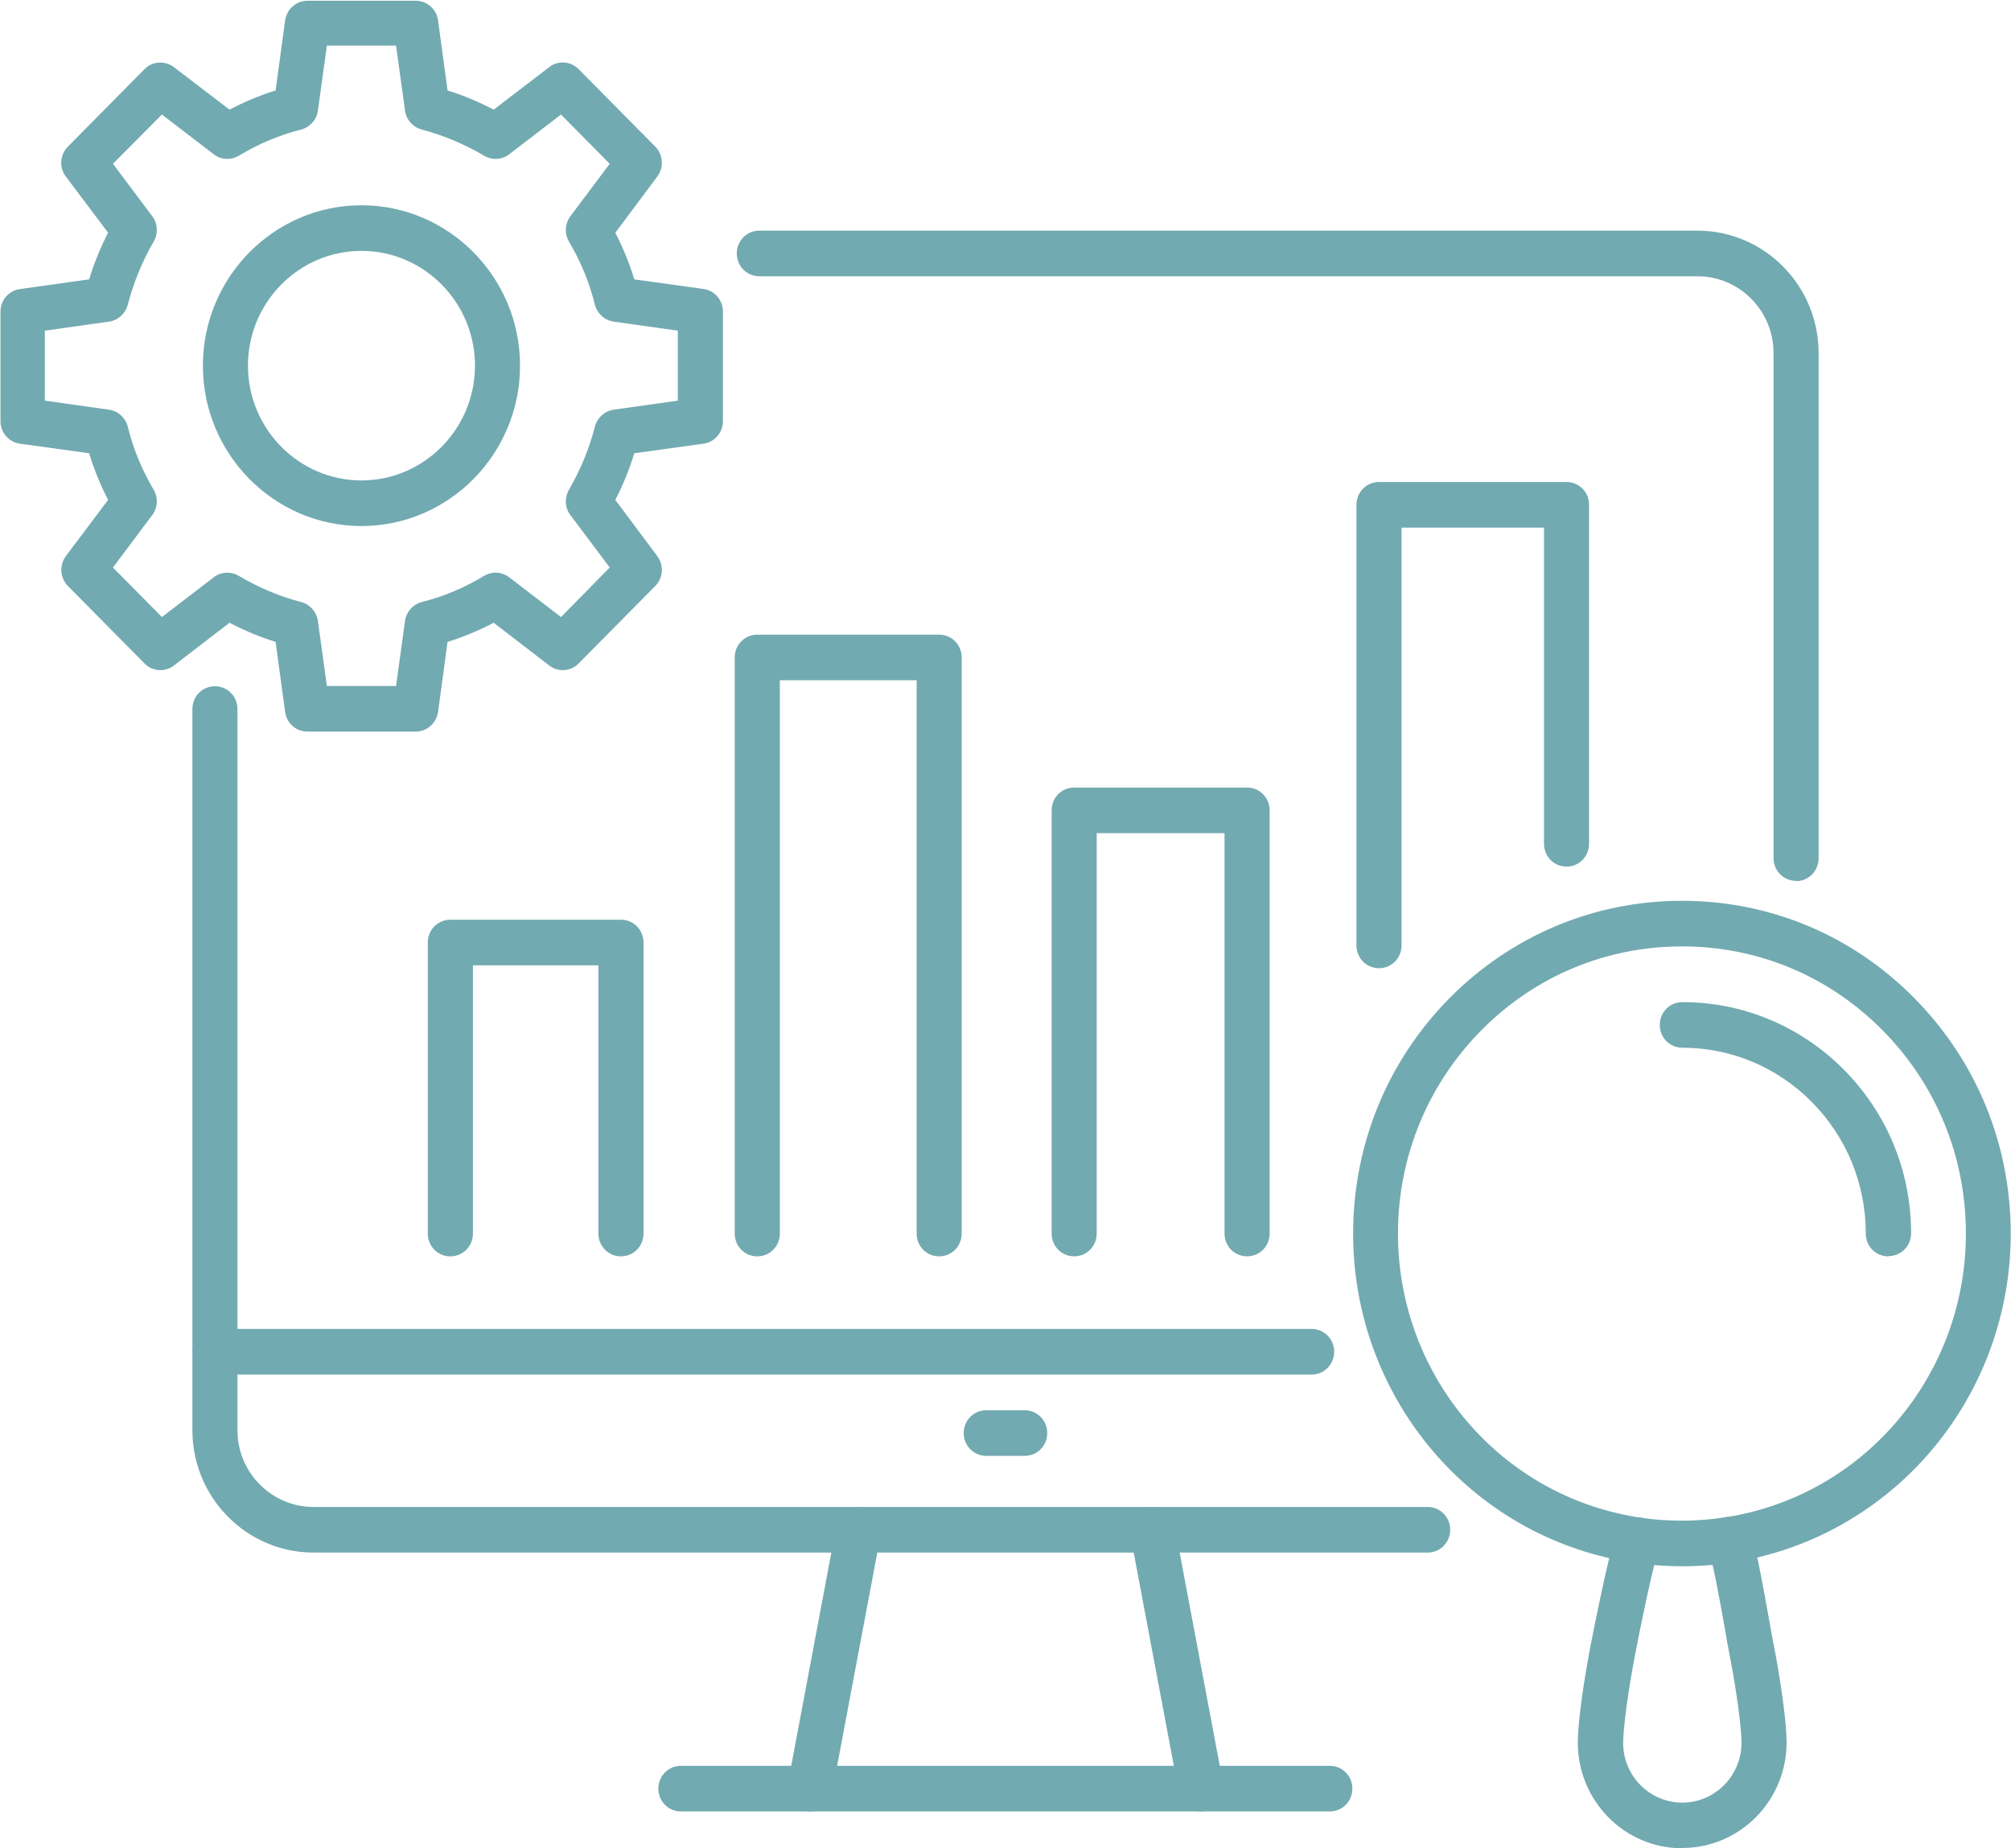 <?xml version="1.0" encoding="UTF-8"?>
<svg xmlns="http://www.w3.org/2000/svg" width="37" height="34" viewBox="0 0 37 34" fill="none">
  <g clip-path="url(#clip0_2281_7504)">
    <path d="M7.65 13.458H5.656C5.449 13.458 5.274 13.306 5.246 13.096L5.071 11.809C4.779 11.718 4.496 11.599 4.223 11.456L3.2 12.242C3.035 12.371 2.804 12.352 2.658 12.204L1.249 10.779C1.103 10.631 1.089 10.398 1.211 10.231L1.989 9.196C1.847 8.92 1.73 8.634 1.64 8.338L0.367 8.162C0.16 8.133 0.009 7.957 0.009 7.747V5.73C0.009 5.516 0.17 5.339 0.377 5.316L1.64 5.139C1.73 4.844 1.847 4.558 1.989 4.281L1.211 3.247C1.084 3.08 1.103 2.846 1.249 2.698L2.658 1.273C2.804 1.125 3.035 1.111 3.2 1.235L4.223 2.017C4.496 1.874 4.779 1.754 5.071 1.664L5.246 0.377C5.274 0.172 5.449 0.014 5.656 0.014H7.65C7.857 0.014 8.031 0.167 8.06 0.377L8.234 1.664C8.526 1.754 8.809 1.874 9.083 2.017L10.105 1.235C10.27 1.106 10.501 1.125 10.647 1.273L12.057 2.698C12.203 2.846 12.217 3.08 12.094 3.247L11.321 4.281C11.463 4.558 11.581 4.844 11.67 5.139L12.943 5.316C13.15 5.344 13.301 5.521 13.301 5.73V7.747C13.301 7.957 13.15 8.133 12.943 8.162L11.67 8.338C11.581 8.634 11.463 8.92 11.321 9.196L12.094 10.231C12.217 10.398 12.203 10.631 12.057 10.779L10.647 12.204C10.501 12.352 10.27 12.371 10.105 12.242L9.083 11.456C8.809 11.599 8.526 11.718 8.234 11.809L8.06 13.096C8.031 13.301 7.857 13.458 7.65 13.458ZM6.014 12.619H7.287L7.452 11.422C7.475 11.256 7.598 11.117 7.763 11.074C8.163 10.974 8.545 10.812 8.908 10.593C9.054 10.507 9.233 10.517 9.37 10.621L10.322 11.351L11.218 10.44L10.496 9.477C10.393 9.344 10.383 9.158 10.468 9.01C10.68 8.643 10.841 8.257 10.944 7.852C10.987 7.685 11.123 7.561 11.288 7.537L12.471 7.37V6.083L11.288 5.916C11.123 5.892 10.987 5.768 10.944 5.602C10.845 5.196 10.685 4.81 10.468 4.443C10.383 4.295 10.393 4.114 10.496 3.976L11.218 3.013L10.322 2.107L9.37 2.837C9.238 2.941 9.054 2.951 8.908 2.865C8.545 2.651 8.159 2.489 7.763 2.384C7.598 2.341 7.475 2.203 7.452 2.036L7.287 0.839H6.014L5.849 2.036C5.826 2.203 5.703 2.341 5.538 2.384C5.142 2.484 4.756 2.646 4.393 2.865C4.247 2.951 4.067 2.941 3.931 2.837L2.979 2.107L2.078 3.013L2.8 3.976C2.903 4.109 2.913 4.295 2.828 4.443C2.616 4.81 2.456 5.201 2.352 5.602C2.309 5.768 2.173 5.892 2.008 5.916L0.825 6.083V7.37L2.008 7.537C2.173 7.561 2.309 7.685 2.352 7.852C2.451 8.257 2.611 8.643 2.828 9.01C2.913 9.158 2.903 9.339 2.8 9.477L2.078 10.44L2.979 11.351L3.931 10.621C4.063 10.517 4.247 10.507 4.393 10.593C4.756 10.807 5.137 10.97 5.538 11.074C5.703 11.117 5.826 11.256 5.849 11.422L6.014 12.619Z" fill="#72aab1"></path>
    <path d="M6.65 9.677C5.043 9.677 3.733 8.352 3.733 6.727C3.733 5.101 5.043 3.776 6.65 3.776C8.258 3.776 9.568 5.101 9.568 6.727C9.568 8.352 8.258 9.677 6.65 9.677ZM6.65 4.615C5.5 4.615 4.562 5.563 4.562 6.727C4.562 7.89 5.5 8.838 6.65 8.838C7.801 8.838 8.739 7.89 8.739 6.727C8.739 5.563 7.801 4.615 6.65 4.615Z" fill="#72aab1"></path>
    <path d="M30.948 28.813C30.566 28.813 30.194 28.775 29.831 28.709C26.97 28.174 24.896 25.643 24.896 22.692C24.896 21.057 25.528 19.517 26.668 18.363C27.809 17.21 29.331 16.571 30.943 16.571H30.948C32.565 16.571 34.082 17.205 35.223 18.363C36.368 19.522 36.995 21.057 36.995 22.692C36.995 25.643 34.921 28.17 32.06 28.709C31.697 28.78 31.32 28.813 30.948 28.813ZM30.943 17.41C29.548 17.41 28.238 17.958 27.253 18.955C26.268 19.951 25.721 21.281 25.721 22.692C25.721 25.238 27.512 27.421 29.982 27.884C30.297 27.946 30.623 27.974 30.948 27.974C31.268 27.974 31.594 27.941 31.91 27.884C34.379 27.421 36.17 25.238 36.17 22.692C36.17 21.281 35.628 19.956 34.639 18.955C33.649 17.953 32.343 17.41 30.948 17.41H30.943Z" fill="#72aab1"></path>
    <path d="M34.742 23.112C34.511 23.112 34.328 22.926 34.328 22.692C34.328 21.777 33.974 20.919 33.338 20.275C32.702 19.632 31.853 19.274 30.953 19.274C30.722 19.274 30.538 19.088 30.538 18.855C30.538 18.621 30.722 18.435 30.953 18.435C32.075 18.435 33.13 18.878 33.927 19.679C34.724 20.485 35.162 21.553 35.162 22.687C35.162 22.921 34.978 23.107 34.747 23.107L34.742 23.112Z" fill="#72aab1"></path>
    <path d="M30.948 34C29.888 34 29.03 33.128 29.03 32.06C29.03 31.702 29.129 30.973 29.27 30.244C29.341 29.876 29.576 28.708 29.727 28.213C29.793 27.989 30.024 27.865 30.246 27.931C30.467 27.998 30.59 28.232 30.524 28.456C30.397 28.885 30.175 29.953 30.09 30.406C29.944 31.159 29.864 31.812 29.864 32.065C29.864 32.67 30.354 33.161 30.953 33.161C31.551 33.161 32.042 32.665 32.042 32.06C32.042 31.807 31.962 31.154 31.815 30.406C31.792 30.286 31.764 30.134 31.735 29.957C31.646 29.452 31.518 28.756 31.424 28.446C31.358 28.222 31.481 27.989 31.702 27.922C31.924 27.855 32.155 27.979 32.221 28.203C32.329 28.561 32.452 29.252 32.551 29.805C32.584 29.977 32.607 30.129 32.631 30.239C32.772 30.968 32.871 31.698 32.871 32.055C32.871 33.123 32.013 33.995 30.953 33.995L30.948 34Z" fill="#72aab1"></path>
    <path d="M26.263 28.561H5.769C4.539 28.561 3.54 27.55 3.54 26.311V13.043C3.54 12.81 3.723 12.624 3.954 12.624C4.185 12.624 4.369 12.81 4.369 13.043V26.311C4.369 27.088 4.996 27.722 5.769 27.722H26.267C26.498 27.722 26.682 27.908 26.682 28.141C26.682 28.375 26.498 28.561 26.267 28.561H26.263Z" fill="#72aab1"></path>
    <path d="M33.045 16.204C32.815 16.204 32.631 16.018 32.631 15.784V6.493C32.631 5.716 32.004 5.082 31.231 5.082H13.97C13.739 5.082 13.556 4.896 13.556 4.662C13.556 4.429 13.739 4.243 13.97 4.243H31.231C32.461 4.243 33.46 5.254 33.46 6.493V15.789C33.46 16.023 33.276 16.209 33.045 16.209V16.204Z" fill="#72aab1"></path>
    <path d="M24.133 25.286H3.959C3.728 25.286 3.544 25.1 3.544 24.866C3.544 24.633 3.728 24.447 3.959 24.447H24.133C24.363 24.447 24.547 24.633 24.547 24.866C24.547 25.1 24.363 25.286 24.133 25.286Z" fill="#72aab1"></path>
    <path d="M18.853 26.782H18.146C17.915 26.782 17.731 26.596 17.731 26.363C17.731 26.129 17.915 25.943 18.146 25.943H18.853C19.084 25.943 19.268 26.129 19.268 26.363C19.268 26.596 19.084 26.782 18.853 26.782Z" fill="#72aab1"></path>
    <path d="M24.467 33.323H12.528C12.297 33.323 12.113 33.137 12.113 32.904C12.113 32.67 12.297 32.484 12.528 32.484H24.467C24.698 32.484 24.882 32.67 24.882 32.904C24.882 33.137 24.698 33.323 24.467 33.323Z" fill="#72aab1"></path>
    <path d="M14.904 33.323C14.88 33.323 14.852 33.323 14.824 33.313C14.597 33.271 14.451 33.051 14.494 32.822L15.389 28.065C15.432 27.836 15.648 27.688 15.875 27.731C16.101 27.774 16.247 27.993 16.205 28.222L15.309 32.98C15.271 33.18 15.097 33.323 14.904 33.323Z" fill="#72aab1"></path>
    <path d="M22.096 33.323C21.903 33.323 21.729 33.185 21.691 32.98L20.795 28.222C20.753 27.993 20.899 27.774 21.125 27.731C21.347 27.688 21.568 27.836 21.611 28.065L22.506 32.822C22.549 33.051 22.403 33.271 22.176 33.313C22.148 33.318 22.125 33.323 22.096 33.323Z" fill="#72aab1"></path>
    <path d="M11.425 23.112C11.194 23.112 11.01 22.926 11.01 22.692V17.758H8.701V22.692C8.701 22.926 8.517 23.112 8.286 23.112C8.055 23.112 7.871 22.926 7.871 22.692V17.338C7.871 17.105 8.055 16.919 8.286 16.919H11.425C11.656 16.919 11.84 17.105 11.84 17.338V22.692C11.84 22.926 11.656 23.112 11.425 23.112Z" fill="#72aab1"></path>
    <path d="M22.945 23.111C22.714 23.111 22.53 22.926 22.53 22.692V15.327H20.178V22.692C20.178 22.926 19.994 23.111 19.763 23.111C19.532 23.111 19.349 22.926 19.349 22.692V14.907C19.349 14.674 19.532 14.488 19.763 14.488H22.945C23.176 14.488 23.36 14.674 23.36 14.907V22.692C23.36 22.926 23.176 23.111 22.945 23.111Z" fill="#72aab1"></path>
    <path d="M25.372 17.811C25.141 17.811 24.957 17.625 24.957 17.391V9.287C24.957 9.053 25.141 8.867 25.372 8.867H28.823C29.053 8.867 29.237 9.053 29.237 9.287V15.522C29.237 15.756 29.053 15.942 28.823 15.942C28.591 15.942 28.408 15.756 28.408 15.522V9.706H25.787V17.391C25.787 17.625 25.603 17.811 25.372 17.811Z" fill="#72aab1"></path>
    <path d="M17.279 23.112C17.048 23.112 16.865 22.926 16.865 22.692V12.514H14.348V22.692C14.348 22.926 14.164 23.112 13.933 23.112C13.702 23.112 13.518 22.926 13.518 22.692V12.095C13.518 11.861 13.702 11.675 13.933 11.675H17.279C17.51 11.675 17.694 11.861 17.694 12.095V22.692C17.694 22.926 17.51 23.112 17.279 23.112Z" fill="#72aab1"></path>
  </g>
  <defs fill="#000000">
    <clipPath id="clip0_2281_7504" fill="#000000">
      <rect width="37" height="34" fill="#72aab1"></rect>
    </clipPath>
  </defs>
</svg>
